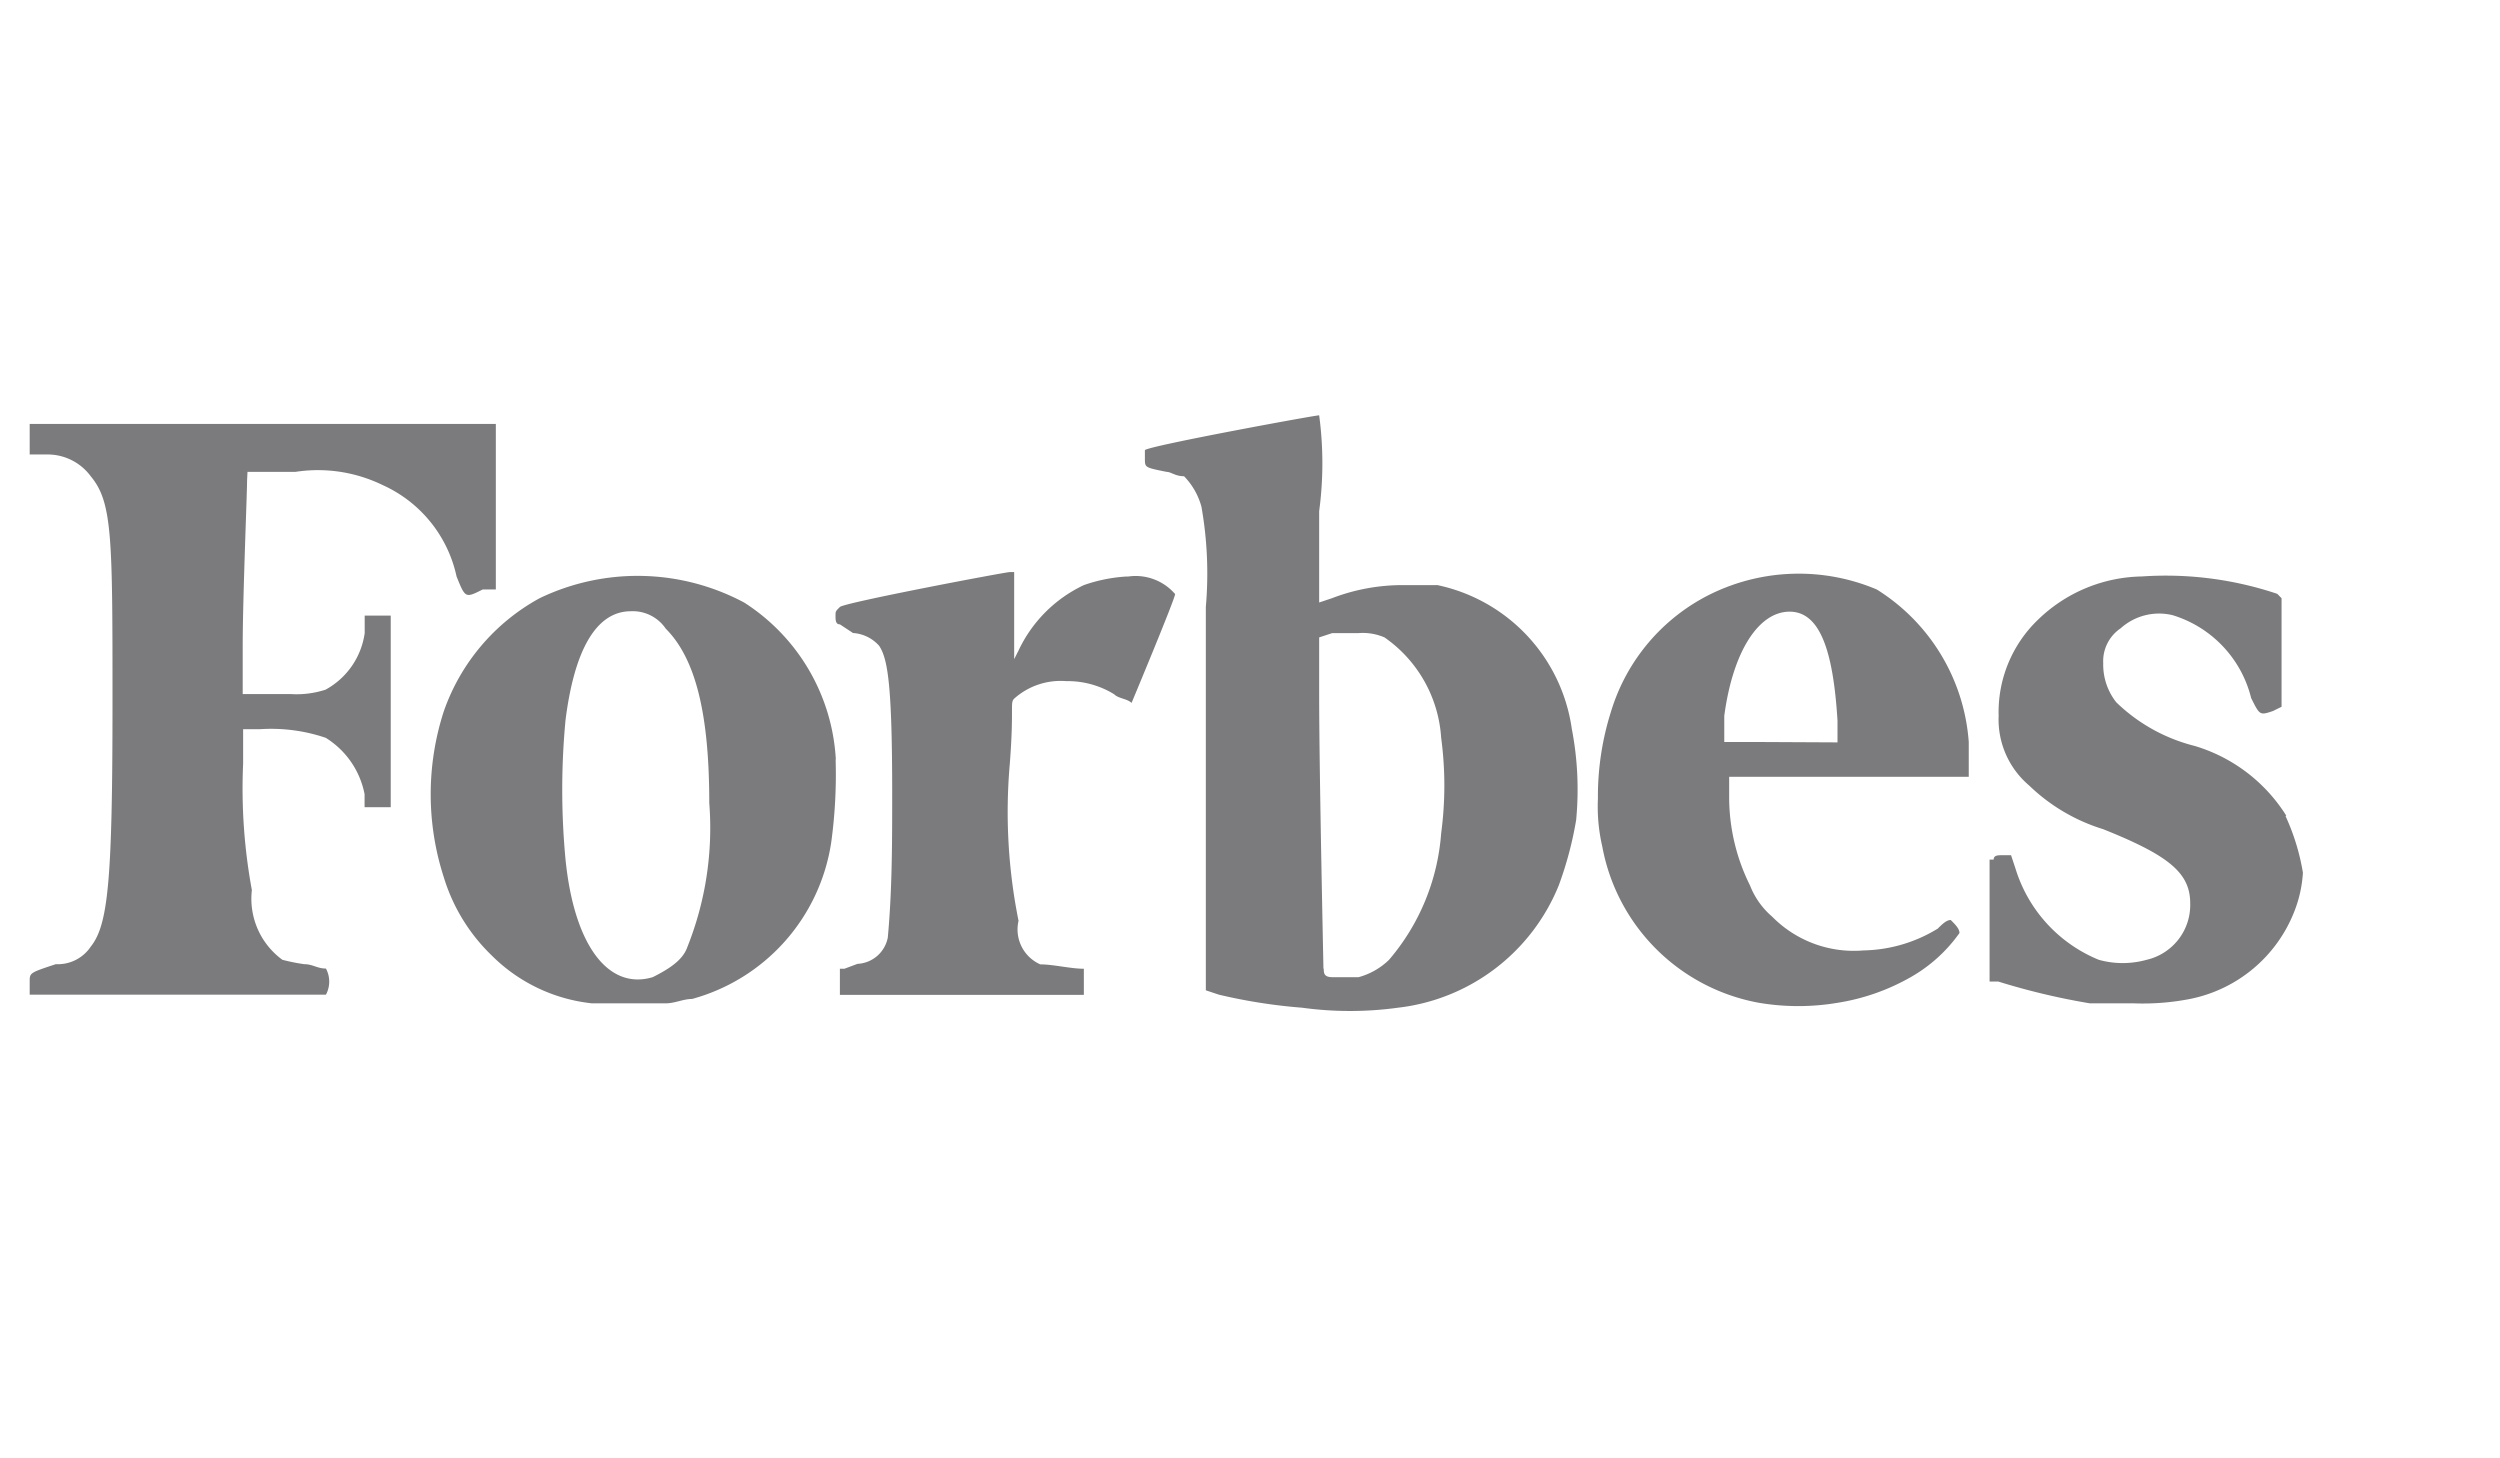 <svg id="Layer_1" data-name="Layer 1" xmlns="http://www.w3.org/2000/svg" viewBox="0 0 240 140">
  <title>Forbes</title>
  <path id="forbes" d="M23.76,45.3h4.6a14.18,14.18,0,0,1,8.36,1.26,12.52,12.52,0,0,1,7.11,8.78c.84,2.09.84,2.09,2.51,1.25H47.6V40.7H2.85v2.93H4.53a5.14,5.14,0,0,1,4.18,2.09c2.09,2.51,2.09,5.86,2.09,21.75,0,17.14-.42,21.32-2.09,23.41a3.8,3.8,0,0,1-3.35,1.68c-2.51.83-2.51.83-2.51,1.67v1.26H31.29a2.66,2.66,0,0,0,0-2.51c-.84,0-1.26-.42-2.09-.42a18.41,18.41,0,0,1-2.09-.42,7.25,7.25,0,0,1-2.93-6.69,53.63,53.63,0,0,1-.84-12.13V70H25a16.3,16.3,0,0,1,6.27.83A8.2,8.2,0,0,1,35,76.24v1.25h2.51V59.1h-2.5v1.68a7.34,7.34,0,0,1-3.76,5.43,9,9,0,0,1-3.35.42h-4.6V62c0-4.6.42-14.64.42-15.89Zm195.72,33a15.67,15.67,0,0,0-8.79-6.69,16.64,16.64,0,0,1-7.52-4.18,5.83,5.83,0,0,1-1.26-3.76,3.8,3.8,0,0,1,1.67-3.35,5.51,5.51,0,0,1,5-1.26,11.11,11.11,0,0,1,7.53,7.95c.83,1.67.83,1.67,2.09,1.25l.83-.41V57.43l-.41-.42a33.58,33.58,0,0,0-13-1.67,14.64,14.64,0,0,0-10,4.18,12.28,12.28,0,0,0-3.75,9.2,8.3,8.3,0,0,0,2.93,6.69,17.74,17.74,0,0,0,7.1,4.19c6.27,2.51,8.36,4.18,8.36,7.11a5.4,5.4,0,0,1-4.18,5.43,8.55,8.55,0,0,1-4.6,0,13.85,13.85,0,0,1-8-8.78l-.42-1.26h-.83c-.42,0-.84,0-.84.42H191V94.23h.84a66.31,66.31,0,0,0,8.78,2.09h4.18a23.6,23.6,0,0,0,5.44-.42,13.62,13.62,0,0,0,10-8.36,12.14,12.14,0,0,0,.84-3.76,21.16,21.16,0,0,0-1.67-5.44ZM180.17,56.59a19.23,19.23,0,0,0-15.9.42,18.58,18.58,0,0,0-9.61,11.29,27,27,0,0,0-1.26,8.37,17,17,0,0,0,.42,4.6,18.69,18.69,0,0,0,15.05,15,22.66,22.66,0,0,0,7.53,0,20.62,20.62,0,0,0,7.11-2.51,14.53,14.53,0,0,0,4.6-4.19c0-.42-.42-.83-.84-1.25-.42,0-.83.42-1.25.83a14.09,14.09,0,0,1-7.11,2.09A11,11,0,0,1,170.13,88,7.55,7.55,0,0,1,168,85,19,19,0,0,1,166,76.66V74.57h23V71.23A18.86,18.86,0,0,0,180.17,56.59ZM168.46,71.23h-2.93V68.72c.84-6.27,3.34-10,6.27-10s4.19,3.77,4.6,10.46v2.09ZM108.24,55.34a15,15,0,0,0-4.19.83,13.1,13.1,0,0,0-6.27,6.28l-.42.83V54.92h-.42c-.42,0-15.89,2.93-16.31,3.35s-.42.41-.42.83,0,.84.42.84l1.26.83A3.66,3.66,0,0,1,84.4,62c.83,1.25,1.25,3.76,1.25,14.2,0,4.6,0,9.21-.42,13.8a3.12,3.12,0,0,1-2.91,2.53L81.06,93h-.43v2.51h23.42V93c-1.26,0-2.93-.42-4.18-.42a3.66,3.66,0,0,1-2.09-4.18,52.87,52.87,0,0,1-.84-15.06c.42-5.44,0-5.85.42-6.27a6.69,6.69,0,0,1,5-1.68,8.48,8.48,0,0,1,4.6,1.26c.42.42,1.25.42,1.67.83,0,0,4.18-10,4.18-10.45a5,5,0,0,0-4.59-1.67Zm-28,17.56a19.14,19.14,0,0,0-8.79-15.05,21.71,21.71,0,0,0-19.65-.42,19.79,19.79,0,0,0-9.2,10.87,25.86,25.86,0,0,0,0,15.9,17.5,17.5,0,0,0,4.6,7.52,16,16,0,0,0,9.62,4.6h7.11c.84,0,1.67-.42,2.51-.42A18.42,18.42,0,0,0,79.8,80.85,48,48,0,0,0,80.22,72.9ZM62.65,93.81c-4.18,1.25-7.52-2.93-8.36-11.3a71.2,71.2,0,0,1,0-13.38c.84-6.69,2.93-10.45,6.27-10.45a3.82,3.82,0,0,1,3.35,1.67c2.93,2.93,4.18,8.36,4.18,16.73A30.83,30.83,0,0,1,66,90.88c-.42,1.25-1.67,2.09-3.34,2.93Zm75.28-37.64h-3.35a18.9,18.9,0,0,0-6.69,1.25l-1.25.42V49.07a34.56,34.56,0,0,0,0-9.2c-.42,0-16.31,2.92-16.73,3.34v.84c0,.83,0,.83,2.09,1.25.42,0,.83.42,1.67.42a6.72,6.72,0,0,1,1.67,2.93,36.91,36.91,0,0,1,.42,9.62v36.8l1.26.42A52.05,52.05,0,0,0,125,96.74a33.82,33.82,0,0,0,9.21,0A19,19,0,0,0,149.64,85a34.71,34.71,0,0,0,1.67-6.27,30.78,30.78,0,0,0-.42-8.78,16.46,16.46,0,0,0-13-13.8ZM127.05,93c0-.42-.41-18.82-.41-26.35V61.19l1.25-.41h2.51a5.26,5.26,0,0,1,2.51.41,12.72,12.72,0,0,1,5.44,9.62,34.56,34.56,0,0,1,0,9.2,21.06,21.06,0,0,1-5,12.13,6.72,6.72,0,0,1-2.93,1.67h-2.51c-.83,0-.83-.42-.83-.83Z" style="fill: #5a5a5d;opacity: 0.8;isolation: isolate"/>
</svg>
